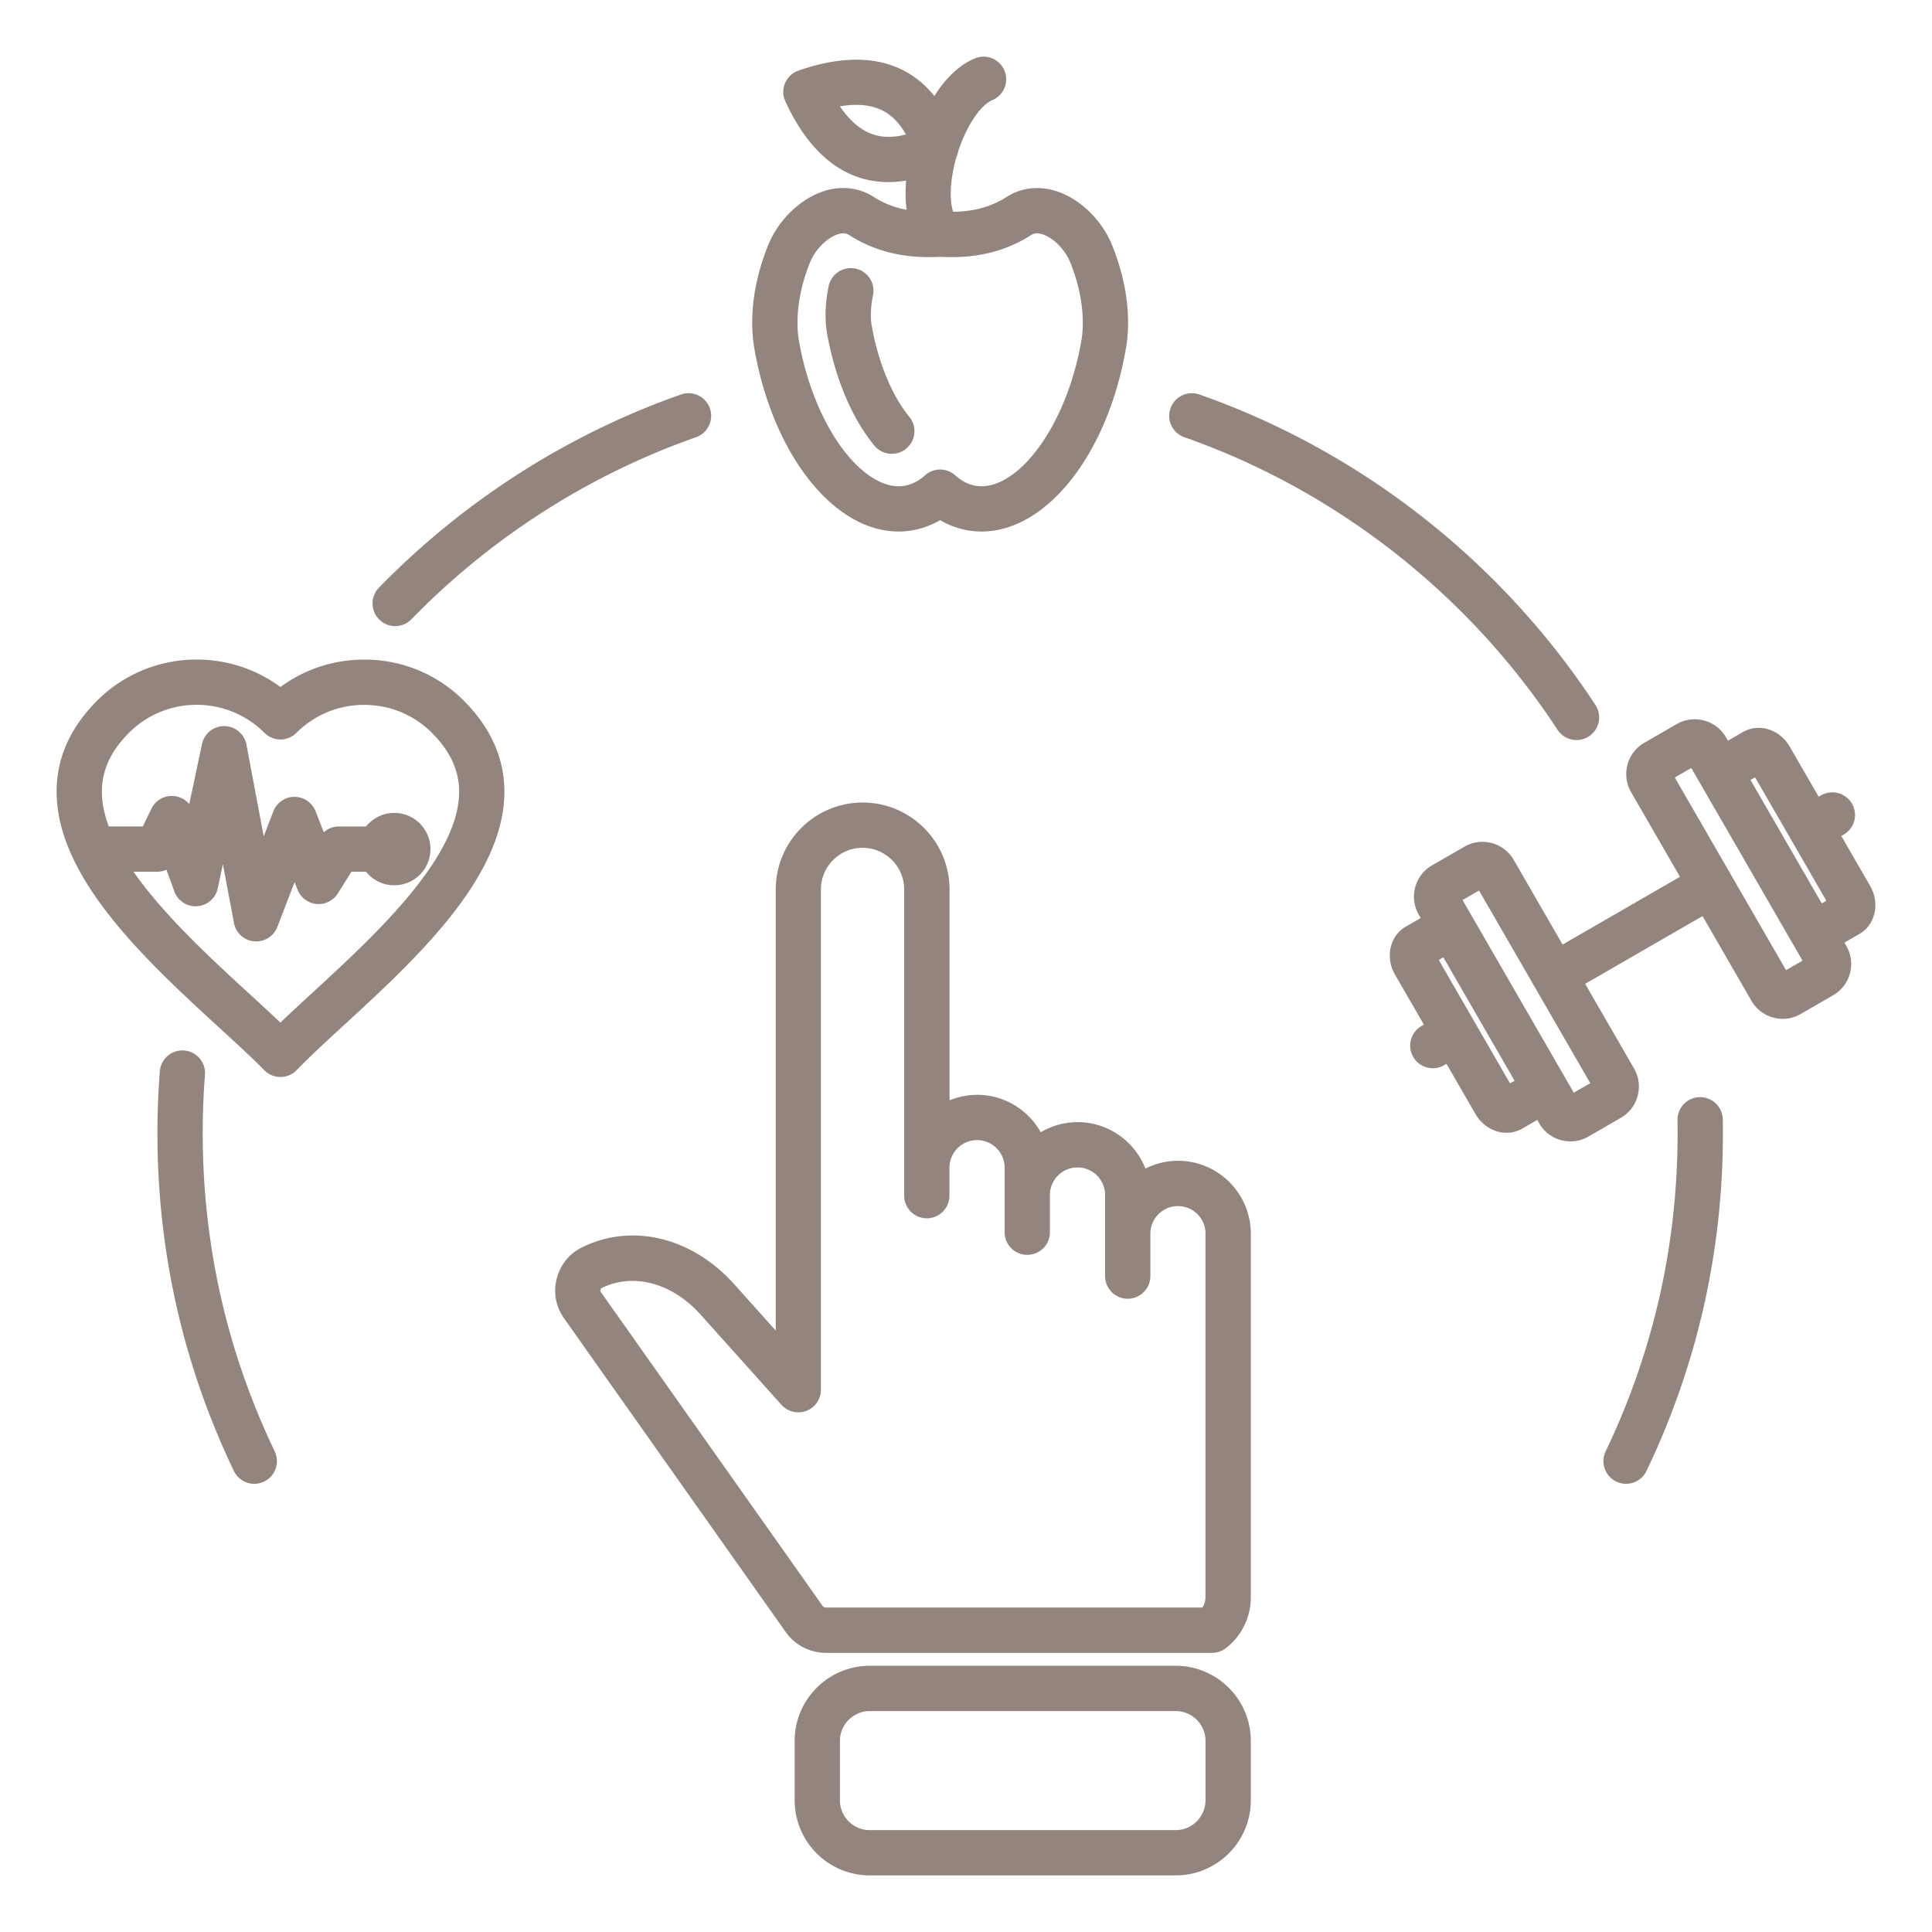 <svg xmlns="http://www.w3.org/2000/svg" version="1.1" xmlns:xlink="http://www.w3.org/1999/xlink" width="512" height="512" x="0" y="0" viewBox="0 0 512 512" style="enable-background:new 0 0 512 512" xml:space="preserve" class=""><g><path fill-rule="evenodd" d="M72.8 384.63c1.43 2.99.17 6.57-2.82 8a6.002 6.002 0 0 1-8.01-2.82c-13.43-28.05-20.25-58.16-20.25-89.49 0-5.47.22-10.99.64-16.42a5.99 5.99 0 0 1 6.45-5.51c3.3.26 5.77 3.15 5.51 6.45-.4 5.12-.6 10.32-.6 15.48.01 29.53 6.43 57.89 19.08 84.31zm241.07-268.76c40.29 14.13 75.41 41.67 98.9 77.54a5.989 5.989 0 0 0 5.03 2.71 6 6 0 0 0 5.01-9.29c-24.93-38.07-62.21-67.29-104.97-82.29-3.12-1.1-6.55.55-7.65 3.68s.55 6.55 3.68 7.65zm-209.14 50.06c1.56 0 3.13-.61 4.3-1.82 21.03-21.63 47.11-38.31 75.42-48.24a6.008 6.008 0 0 0 3.68-7.65 6.008 6.008 0 0 0-7.65-3.68c-30.05 10.54-57.73 28.25-80.05 51.2a5.99 5.99 0 0 0 .12 8.48 5.946 5.946 0 0 0 4.18 1.71zm345.82 124.83h-.11a6 6 0 0 0-5.89 6.11c.02 1.15.03 2.3.03 3.46 0 29.52-6.42 57.89-19.07 84.3a5.996 5.996 0 0 0 2.82 8 6.002 6.002 0 0 0 8.01-2.82c13.43-28.05 20.25-58.16 20.25-89.49 0-1.23-.01-2.45-.03-3.68a6.015 6.015 0 0 0-6.01-5.88zM122.92 185.7c7.32 7.32 10.93 15.66 10.74 24.8-.48 22.54-23.84 44.02-42.61 61.27-4.68 4.3-9.09 8.36-12.41 11.8a5.987 5.987 0 0 1-4.29 1.84h-.03c-1.61 0-3.15-.65-4.28-1.79-3.23-3.29-7.4-7.12-11.82-11.17-19.03-17.46-42.72-39.2-43.21-61.96-.2-9.15 3.41-17.49 10.71-24.79 13.22-13.22 33.98-14.43 48.6-3.63 6.37-4.71 14.07-7.26 22.18-7.27h.03c9.99-.01 19.36 3.86 26.39 10.9zm-1.25 24.55c.12-5.82-2.24-11.08-7.23-16.06-4.77-4.76-11.13-7.39-17.92-7.39h-.02c-6.8 0-13.17 2.64-17.94 7.41a5.987 5.987 0 0 1-8.48 0c-4.95-4.95-11.46-7.43-17.96-7.43-6.49 0-12.98 2.47-17.92 7.41-4.97 4.97-7.32 10.21-7.19 16.04.06 2.86.71 5.8 1.82 8.78h9.01l2.31-4.72a5.968 5.968 0 0 1 5.71-3.35c1.7.09 3.25.89 4.3 2.16l3.37-15.92a6.002 6.002 0 0 1 5.87-4.76h.07c2.86.03 5.3 2.08 5.83 4.89l4.59 24.32 2.55-6.62a5.993 5.993 0 0 1 5.59-3.84h.01a6.01 6.01 0 0 1 5.59 3.82l2.17 5.56a6.025 6.025 0 0 1 4-1.53h7.21c.22-.27.45-.54.7-.78 1.74-1.74 4.14-2.81 6.78-2.81s5.05 1.07 6.78 2.81 2.81 4.14 2.81 6.78-1.07 5.05-2.81 6.78-4.14 2.81-6.78 2.81-5.05-1.07-6.78-2.81c-.25-.25-.48-.51-.7-.78h-3.88l-3.6 5.75a6 6 0 0 1-5.65 2.79 5.993 5.993 0 0 1-5.03-3.79l-.78-1.99-4.57 11.87a6.007 6.007 0 0 1-5.6 3.84c-.18 0-.36-.01-.54-.02a5.99 5.99 0 0 1-5.35-4.86L59.07 229l-1.36 6.42a5.997 5.997 0 0 1-5.45 4.74 5.992 5.992 0 0 1-6.06-3.93l-2.1-5.76c-.77.36-1.63.55-2.51.55h-6.21c8.14 11.64 20.73 23.2 30.97 32.59 2.79 2.56 5.49 5.04 7.96 7.38 2.65-2.54 5.59-5.25 8.64-8.05 16.17-14.89 38.35-35.27 38.72-52.69zm371.11 37.25-3.99 2.3.52.9c2.63 4.56 1.06 10.42-3.5 13.05l-8.61 4.97a9.46 9.46 0 0 1-4.75 1.28c-.83 0-1.67-.11-2.5-.33a9.455 9.455 0 0 1-5.8-4.45l-12.96-22.45-31.1 17.96 12.96 22.45c2.63 4.56 1.06 10.41-3.49 13.05l-8.61 4.97a9.46 9.46 0 0 1-4.75 1.28c-.83 0-1.67-.11-2.49-.33a9.455 9.455 0 0 1-5.8-4.45l-.52-.9-3.99 2.3c-1.27.73-2.7 1.1-4.15 1.1-1.11 0-2.23-.22-3.31-.65-2.04-.82-3.79-2.36-4.93-4.33l-7.67-13.28-.63.36c-.95.54-1.98.8-2.99.8-2.07 0-4.09-1.08-5.2-3-1.66-2.87-.67-6.54 2.2-8.2l.63-.36-7.67-13.28c-2.63-4.56-1.36-10.24 2.84-12.67l3.99-2.3-.52-.9c-2.63-4.56-1.07-10.41 3.5-13.05l8.61-4.97c4.56-2.63 10.41-1.06 13.05 3.5l12.96 22.45 31.1-17.96-12.96-22.45c-2.63-4.56-1.06-10.41 3.49-13.05l8.61-4.97c2.21-1.27 4.78-1.61 7.25-.95s4.53 2.24 5.8 4.45l.52.9 3.99-2.3c2.24-1.29 4.96-1.46 7.46-.46 2.04.82 3.79 2.36 4.93 4.33l7.67 13.28.63-.36c2.87-1.65 6.54-.67 8.2 2.2s.67 6.54-2.2 8.2l-.63.36 7.67 13.28c2.61 4.58 1.34 10.26-2.86 12.68zm-91.4 38.91L382.5 253.7l-1.21.7 9.44 16.35 9.44 16.35zm20.06.65L391.96 236l-4.37 2.52 4.07 7.04 25.41 44.01zm56.25-32.48-4.07-7.04-25.41-44.01-4.37 2.52 29.48 51.05zm5.1-15.17 1.21-.7-9.44-16.36-9.45-16.35-1.21.7zM199.95 92.59c-2.02-11.43 1.43-22.29 3.67-27.74 2.74-6.66 8.56-12.25 14.82-14.23 4.6-1.45 9.24-.9 13.08 1.56 2.66 1.7 5.54 2.82 8.75 3.42-.33-2.38-.37-4.99-.14-7.75-1.59.26-3.16.41-4.69.41-2.95 0-5.78-.49-8.47-1.46-7.68-2.78-14.02-9.48-18.84-19.92-.71-1.54-.74-3.3-.07-4.86a6.013 6.013 0 0 1 3.56-3.32c10.87-3.76 20.09-3.84 27.42-.23 3.29 1.62 6.15 3.96 8.57 6.98 2.81-4.45 6.4-8.18 10.76-9.98 3.06-1.26 6.57.2 7.83 3.26s-.2 6.57-3.26 7.83c-2.85 1.17-6.66 6.36-9.01 13.54-.09.49-.23.97-.44 1.42-.24.83-.47 1.68-.66 2.55-1.21 5.41-1.03 9.6-.24 12.05 5.54-.06 10.11-1.33 14.18-3.93 3.83-2.46 8.48-3.01 13.08-1.56 6.27 1.98 12.09 7.56 14.82 14.23 2.24 5.45 5.7 16.31 3.67 27.74-3.4 19.25-12.25 35.46-23.66 43.34-4.7 3.25-9.67 4.92-14.56 4.92-1.33 0-2.65-.12-3.96-.37-2.47-.47-4.82-1.35-7.03-2.65a22.01 22.01 0 0 1-7.02 2.65c-6.15 1.16-12.55-.41-18.53-4.55-11.38-7.89-20.23-24.09-23.63-43.35zm40.13-56.95c-1.71-3.05-3.81-5.17-6.34-6.42-2.93-1.44-6.67-1.79-11.17-1.04 2.58 3.76 5.42 6.22 8.49 7.33 2.66.97 5.64 1.01 9.02.13zm-28.32 54.87c2.77 15.68 10.1 29.64 18.66 35.56 3.33 2.3 6.52 3.18 9.48 2.63 1.85-.35 3.61-1.27 5.24-2.73 1.14-1.02 2.58-1.54 4.01-1.54s2.87.51 4.01 1.54c1.63 1.47 3.39 2.39 5.24 2.73 2.96.56 6.15-.33 9.48-2.63 8.57-5.92 15.89-19.88 18.66-35.56 1.09-6.17.01-13.86-2.96-21.09-1.38-3.35-4.46-6.43-7.34-7.34-1.57-.5-2.42-.14-2.99.22-6.87 4.4-14.76 6.28-24.1 5.75-9.34.53-17.23-1.35-24.1-5.75-.57-.36-1.43-.72-2.99-.22-2.88.91-5.96 4-7.34 7.34-2.97 7.23-4.05 14.91-2.96 21.09zm19.93 27.55a5.994 5.994 0 0 0 4.65 2.2c1.33 0 2.68-.44 3.79-1.35 2.57-2.1 2.95-5.88.85-8.44-4.62-5.66-8.25-14.44-9.96-24.1-.4-2.28-.29-5.08.34-8.11a6 6 0 0 0-4.67-7.09 6.005 6.005 0 0 0-7.09 4.67c-.94 4.56-1.07 8.81-.4 12.62 1.22 6.82 4.44 19.74 12.49 29.6zm99.79 343.3v15.73c0 10.98-8.93 19.91-19.91 19.91H230.5c-10.98 0-19.91-8.93-19.91-19.91v-15.73c0-10.98 8.93-19.91 19.91-19.91h81.06c10.99-.01 19.92 8.93 19.92 19.91zm-12 0c0-4.36-3.55-7.91-7.91-7.91H230.5c-4.36 0-7.91 3.55-7.91 7.91v15.73c0 4.36 3.55 7.91 7.91 7.91h81.06c4.36 0 7.91-3.55 7.91-7.91v-15.73zm12-134.42v96.34c0 5.28-2.39 10.19-6.55 13.46a6.004 6.004 0 0 1-3.71 1.28h-102.3c-4.32 0-8.23-2.03-10.73-5.56L149.5 349.4c-2.21-3.12-2.9-6.87-1.96-10.56.95-3.71 3.37-6.67 6.81-8.34 13.3-6.46 29.1-2.58 40.26 9.87l10.97 12.24v-116.9c0-12.7 10.33-23.03 23.03-23.03s23.03 10.33 23.03 23.03v55.88c2.26-.93 4.72-1.45 7.31-1.45 7.24 0 13.55 4.01 16.86 9.92 2.87-1.69 6.2-2.68 9.76-2.68 8.18 0 15.17 5.12 17.98 12.31 2.6-1.31 5.53-2.07 8.64-2.07 10.63.01 19.29 8.67 19.29 19.32zm-12 0c0-4.03-3.28-7.31-7.31-7.31s-7.31 3.28-7.31 7.31v11.24c0 3.31-2.69 6-6 6s-6-2.69-6-6v-21.49c0-4.03-3.28-7.31-7.31-7.31s-7.31 3.28-7.31 7.31v9.86c0 3.31-2.69 6-6 6s-6-2.69-6-6v-17.1c0-4.03-3.28-7.31-7.31-7.31s-7.31 3.28-7.31 7.31v7.41c0 3.31-2.69 6-6 6s-6-2.69-6-6v-81.15c0-6.08-4.95-11.03-11.03-11.03s-11.03 4.95-11.03 11.03v132.58c0 2.49-1.53 4.72-3.86 5.6s-4.95.25-6.61-1.6l-21.44-23.92c-7.49-8.36-17.73-11.13-26.08-7.08-.27.13-.34.22-.42.51-.07.27-.06.39.13.67l58.69 83.06c.26.36.48.48.93.48h99.76c.52-.81.8-1.75.8-2.74v-96.33z" clip-rule="evenodd" fill="#93857e" opacity="1" data-original="#000000" class=""></path></g></svg>